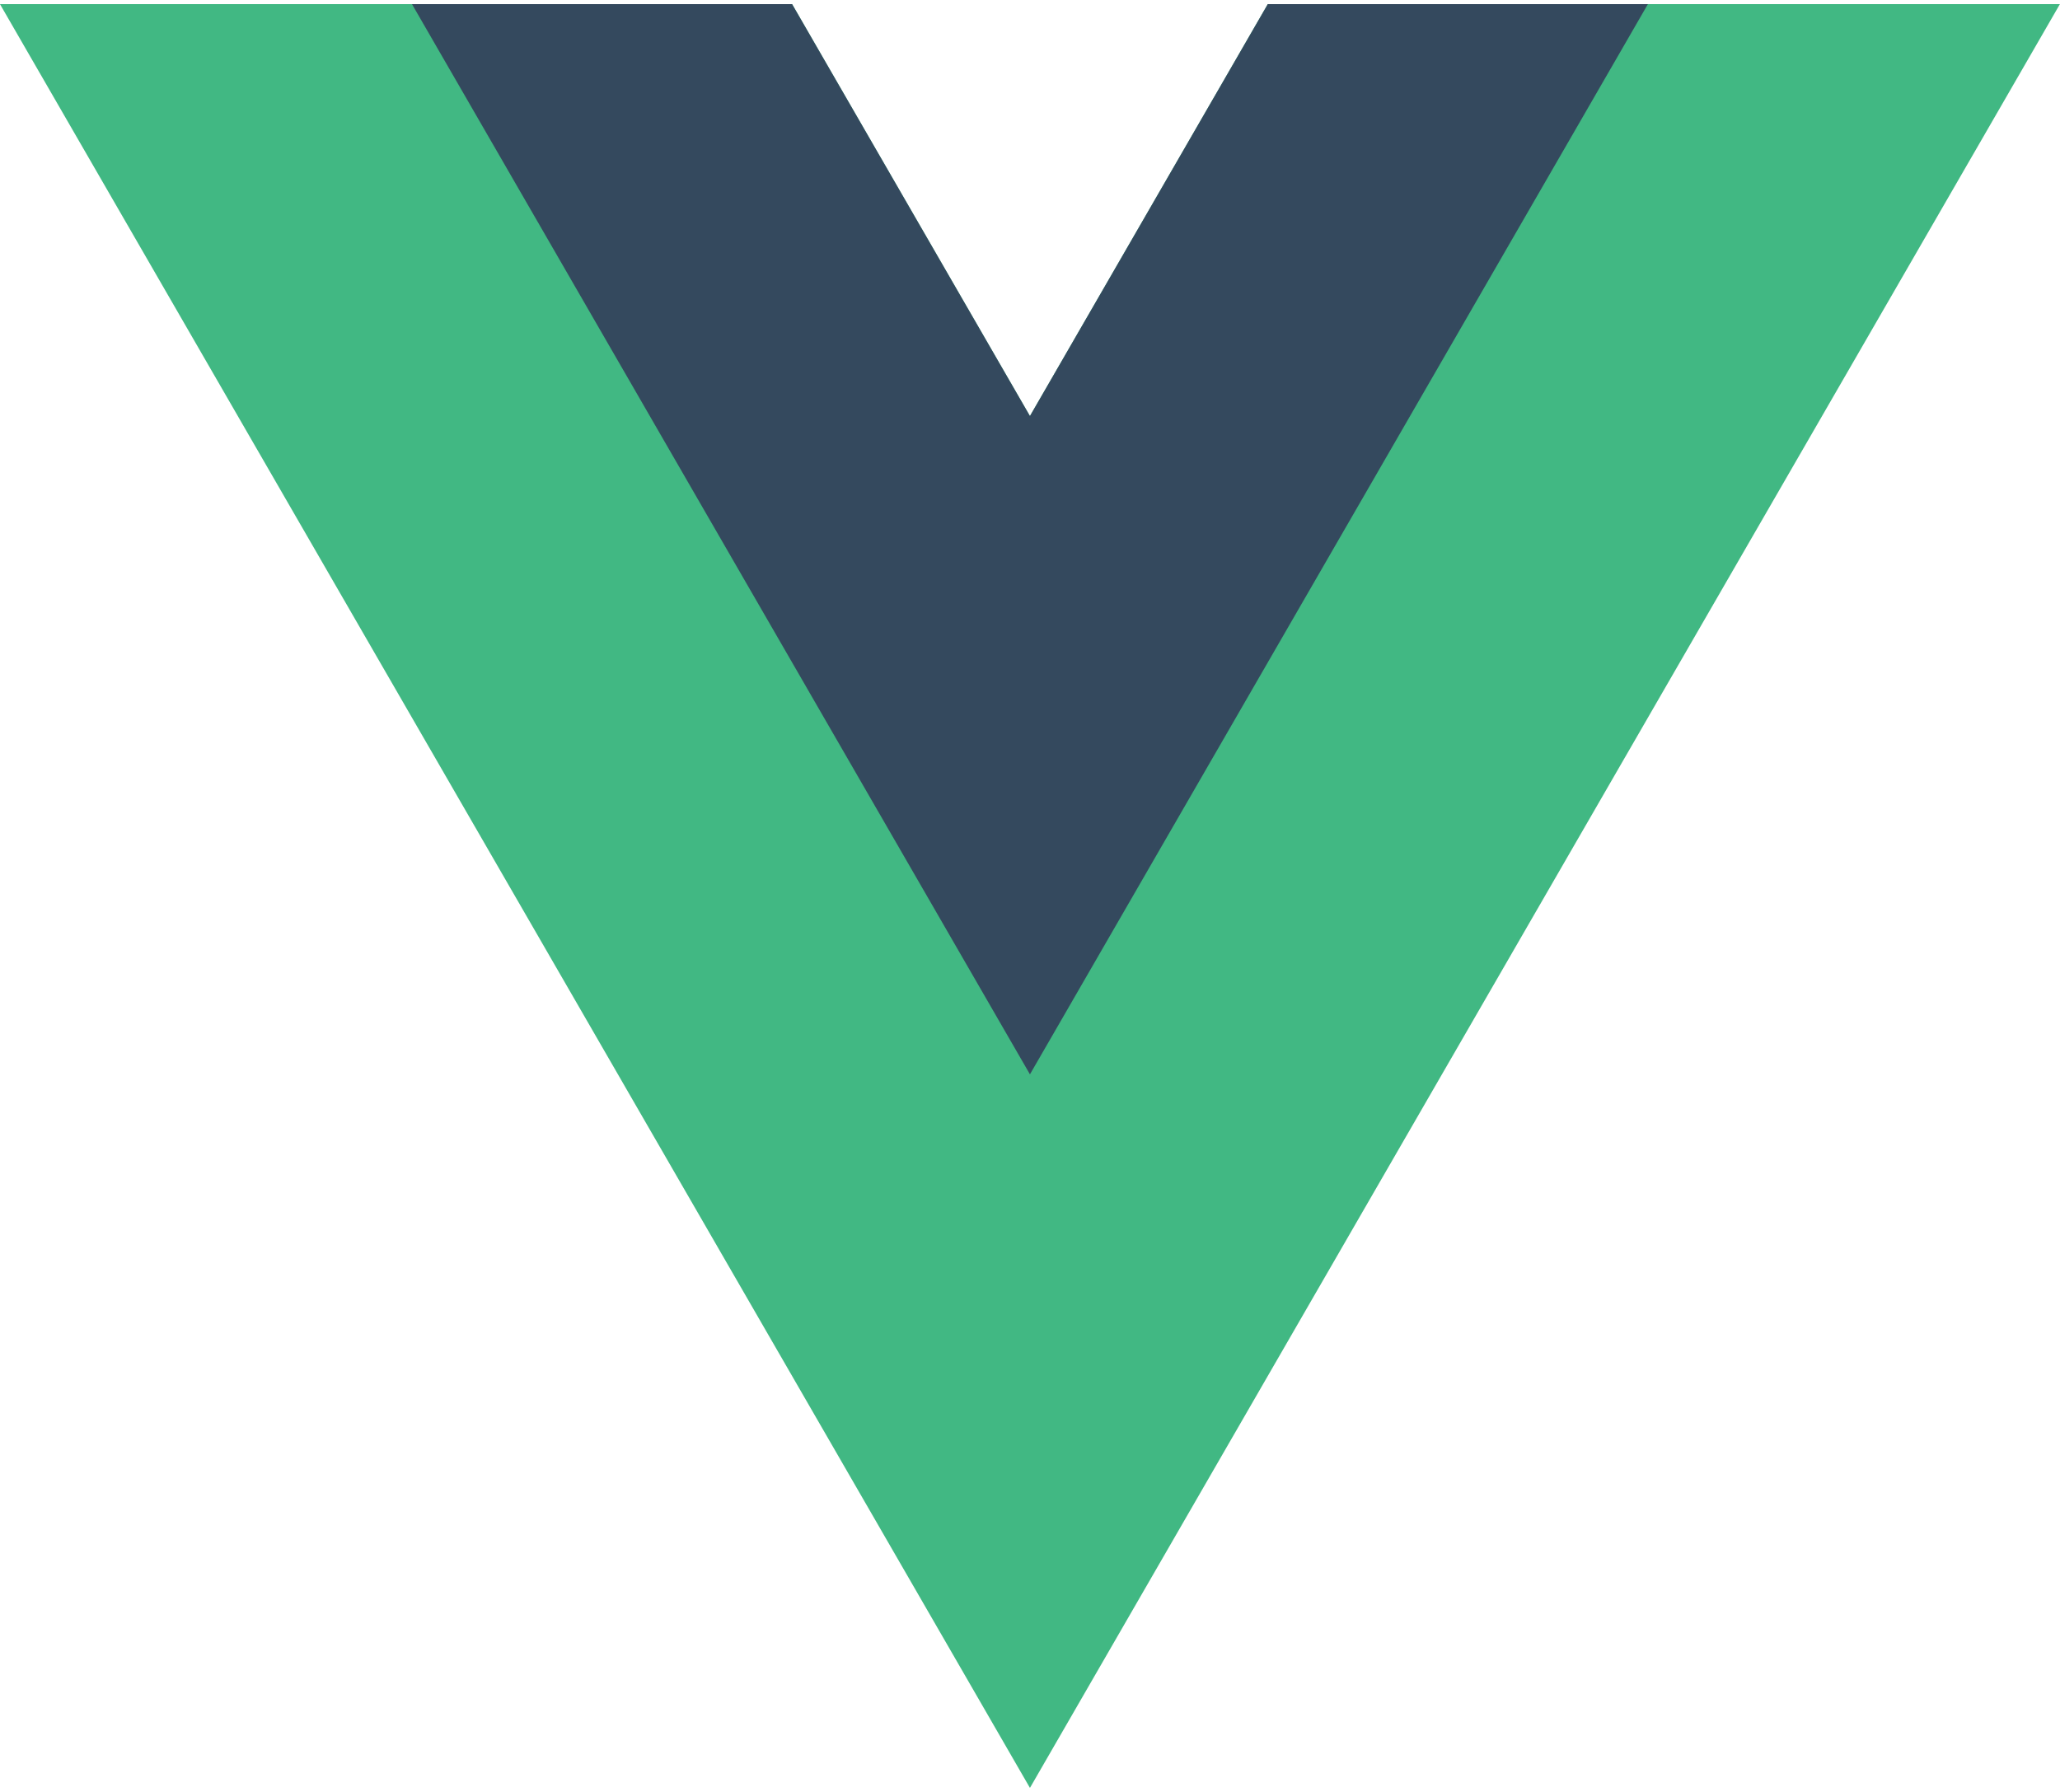 <svg width="100" height="87" viewBox="0 0 100 87" fill="none" xmlns="http://www.w3.org/2000/svg">
<g clip-path="url(#clip0_57_18)">
<path d="M61.544 0.199L49.997 20.199L38.45 0.199H-0.002L49.997 86.801L99.996 0.199H61.544Z" fill="#41B883"/>
<path d="M61.544 0.199L49.997 20.199L38.45 0.199H19.998L49.997 52.159L79.996 0.199H61.544Z" fill="#34495E"/>
</g>
<defs>
<clipPath id="clip0_57_18">
<rect width="100" height="86.602" fill="white" transform="translate(0 0.199)"/>
</clipPath>
</defs>
</svg>
